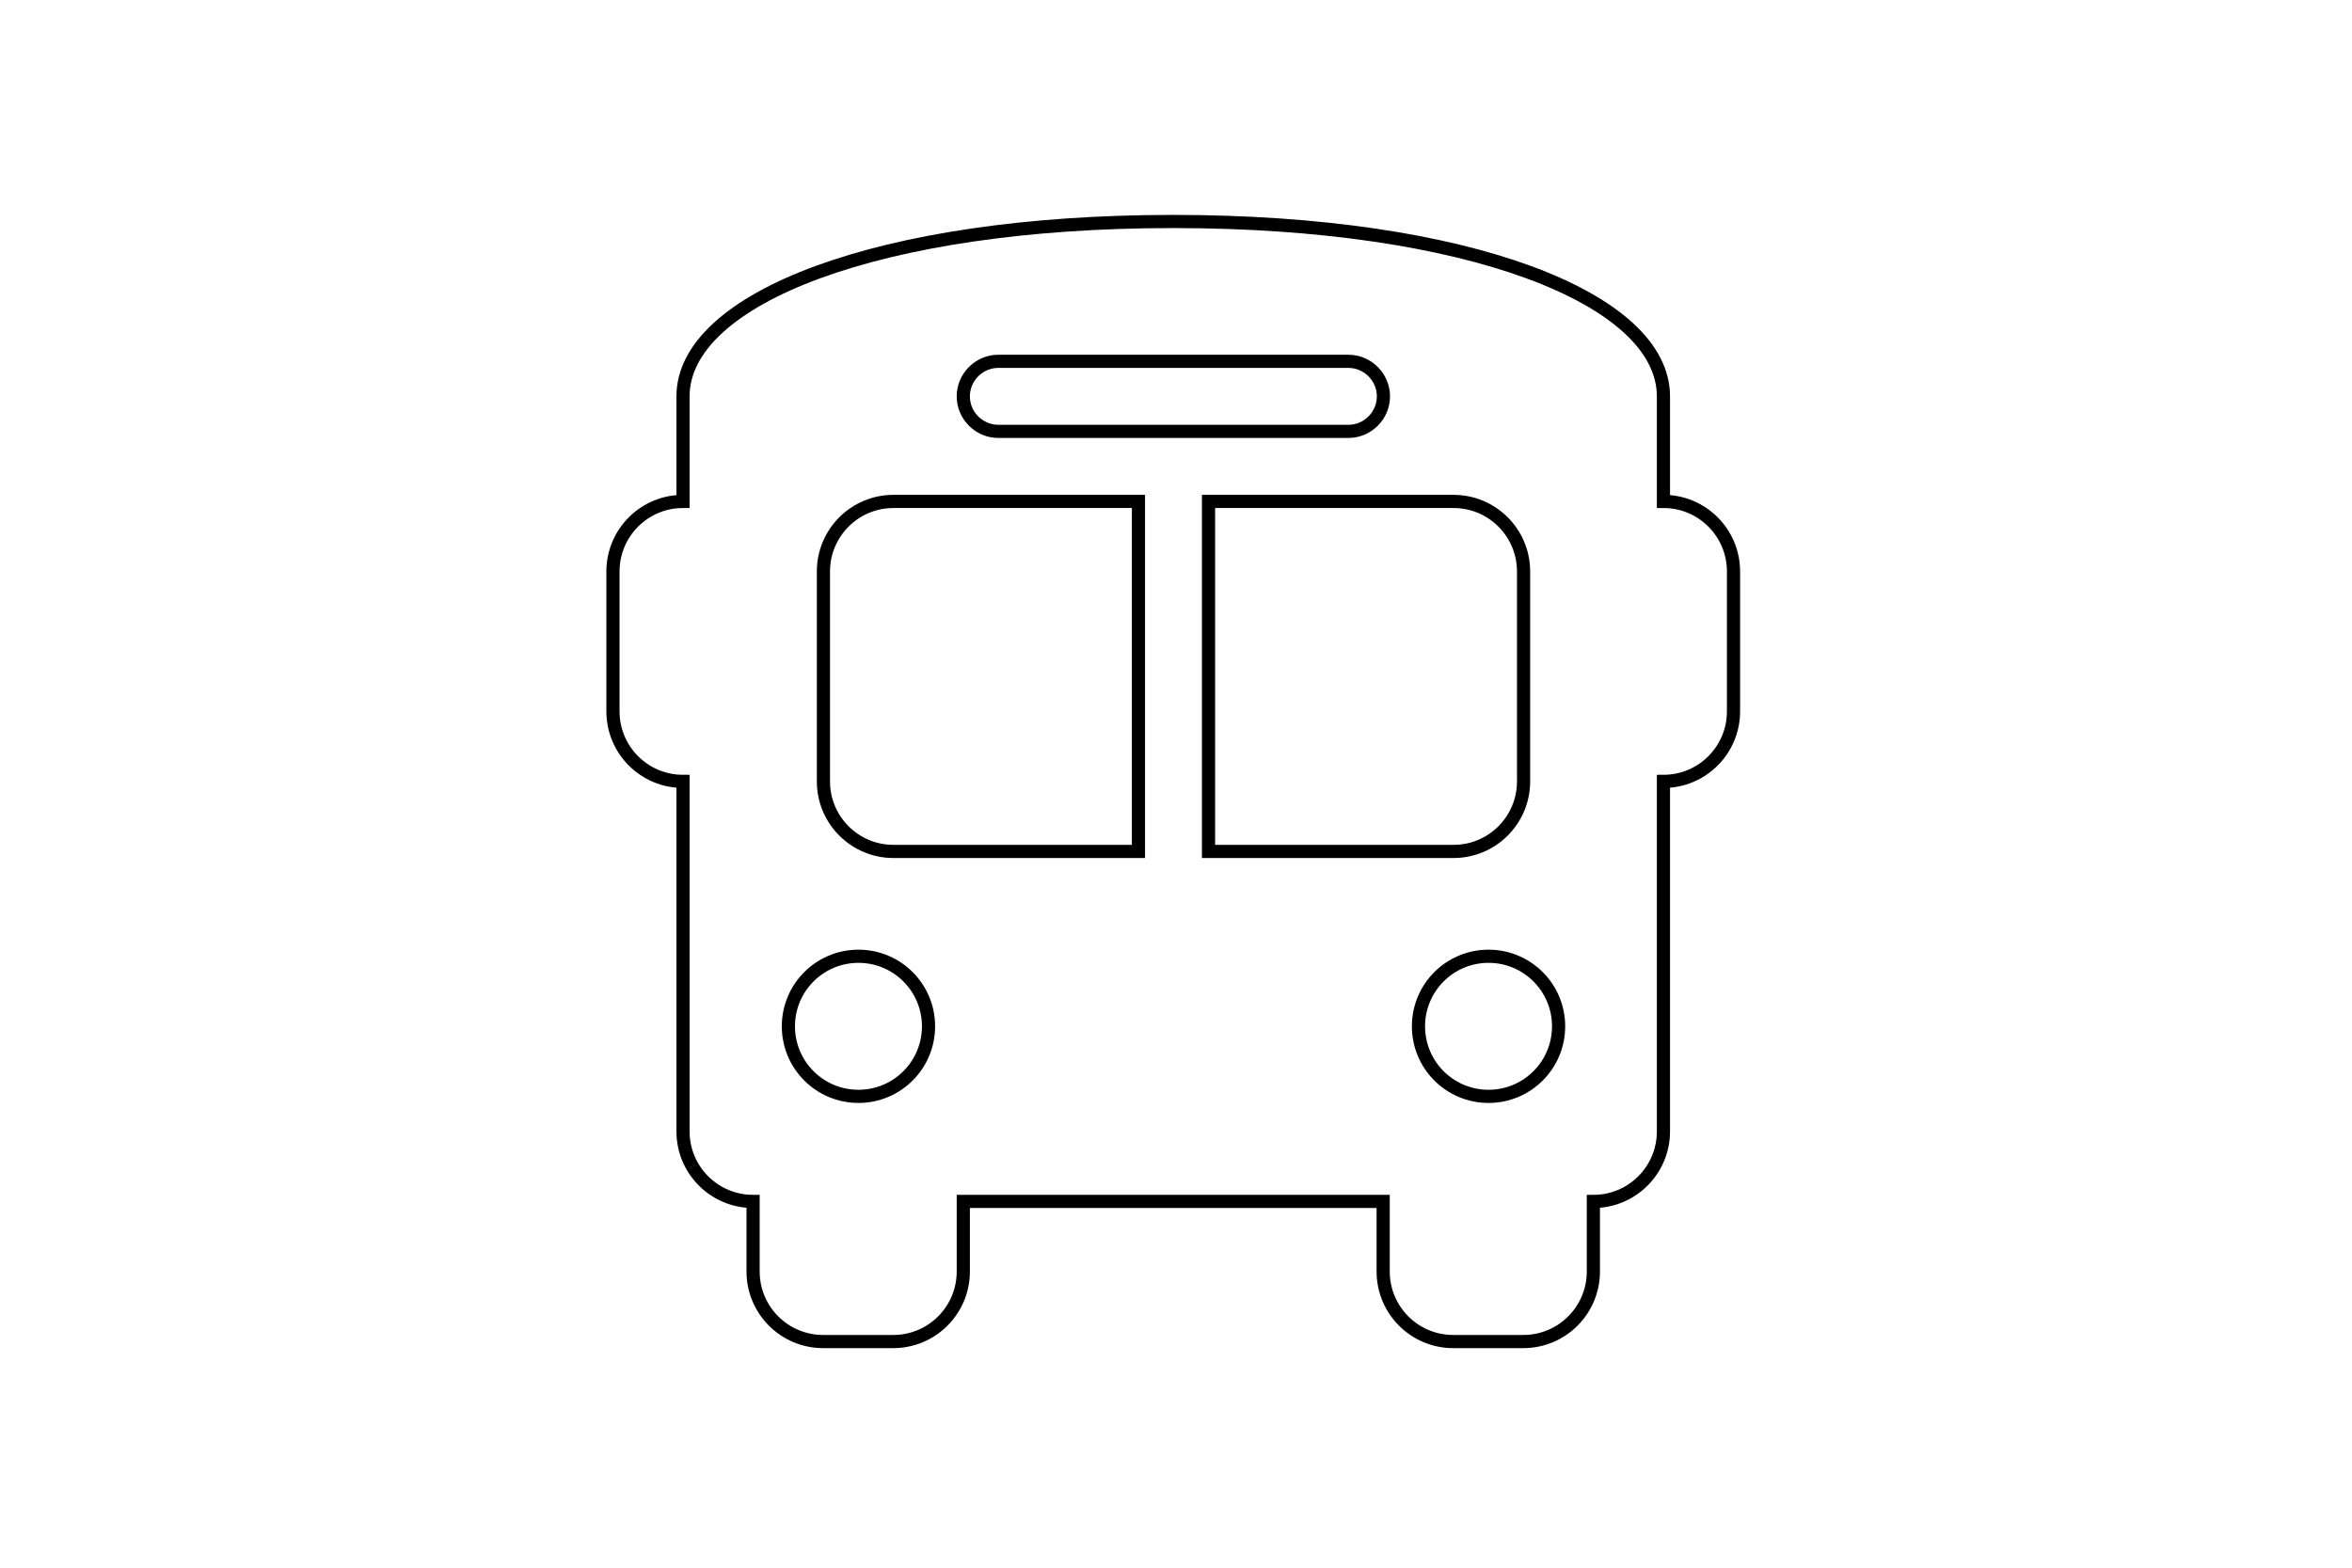 <?xml version="1.0" encoding="UTF-8"?>
<svg xmlns="http://www.w3.org/2000/svg" id="Ebene_1" version="1.1" viewBox="0 0 892.9 595.3">
  <defs>
    <style>
      .st0 {
        fill: none;
        stroke: #000;
        stroke-miterlimit: 10;
        stroke-width: 5px;
      }
    </style>
  </defs>
  <path class="st0" d="M445.5,84.1c111.6,0,186,29.2,186,66.4v39.9c14.7,0,26.6,11.9,26.6,26.6v53.1c0,14.7-11.9,26.6-26.6,26.6v132.9c0,14.7-11.9,26.6-26.6,26.6v26.6c0,14.7-11.9,26.6-26.6,26.6h-26.6c-14.7,0-26.6-11.9-26.6-26.6v-26.6h-159.4v26.6c0,14.7-11.9,26.6-26.6,26.6h-26.6c-14.7,0-26.6-11.9-26.6-26.6v-26.6c-14.7,0-26.6-11.9-26.6-26.6v-132.9c-14.7,0-26.6-11.9-26.6-26.6v-53.1c0-14.7,11.9-26.6,26.6-26.6h0v-26.6h0v-13.3c0-37.2,74.4-66.4,186-66.4ZM312.6,217v79.7c0,14.7,11.9,26.6,26.6,26.6h93v-132.9h-93c-14.7,0-26.6,11.9-26.6,26.6ZM458.8,323.3h93c14.7,0,26.6-11.9,26.6-26.6v-79.7c0-14.7-11.9-26.6-26.6-26.6h-93v132.9ZM325.9,416.3c14.7,0,26.6-11.9,26.6-26.6s-11.9-26.6-26.6-26.6-26.6,11.9-26.6,26.6,11.9,26.6,26.6,26.6ZM565.1,416.3c14.7,0,26.6-11.9,26.6-26.6s-11.9-26.6-26.6-26.6-26.6,11.9-26.6,26.6,11.9,26.6,26.6,26.6ZM525.2,150.5c0-7.3-6-13.3-13.3-13.3h-132.9c-7.3,0-13.3,6-13.3,13.3s6,13.3,13.3,13.3h132.9c7.3,0,13.3-6,13.3-13.3Z"></path>
</svg>
